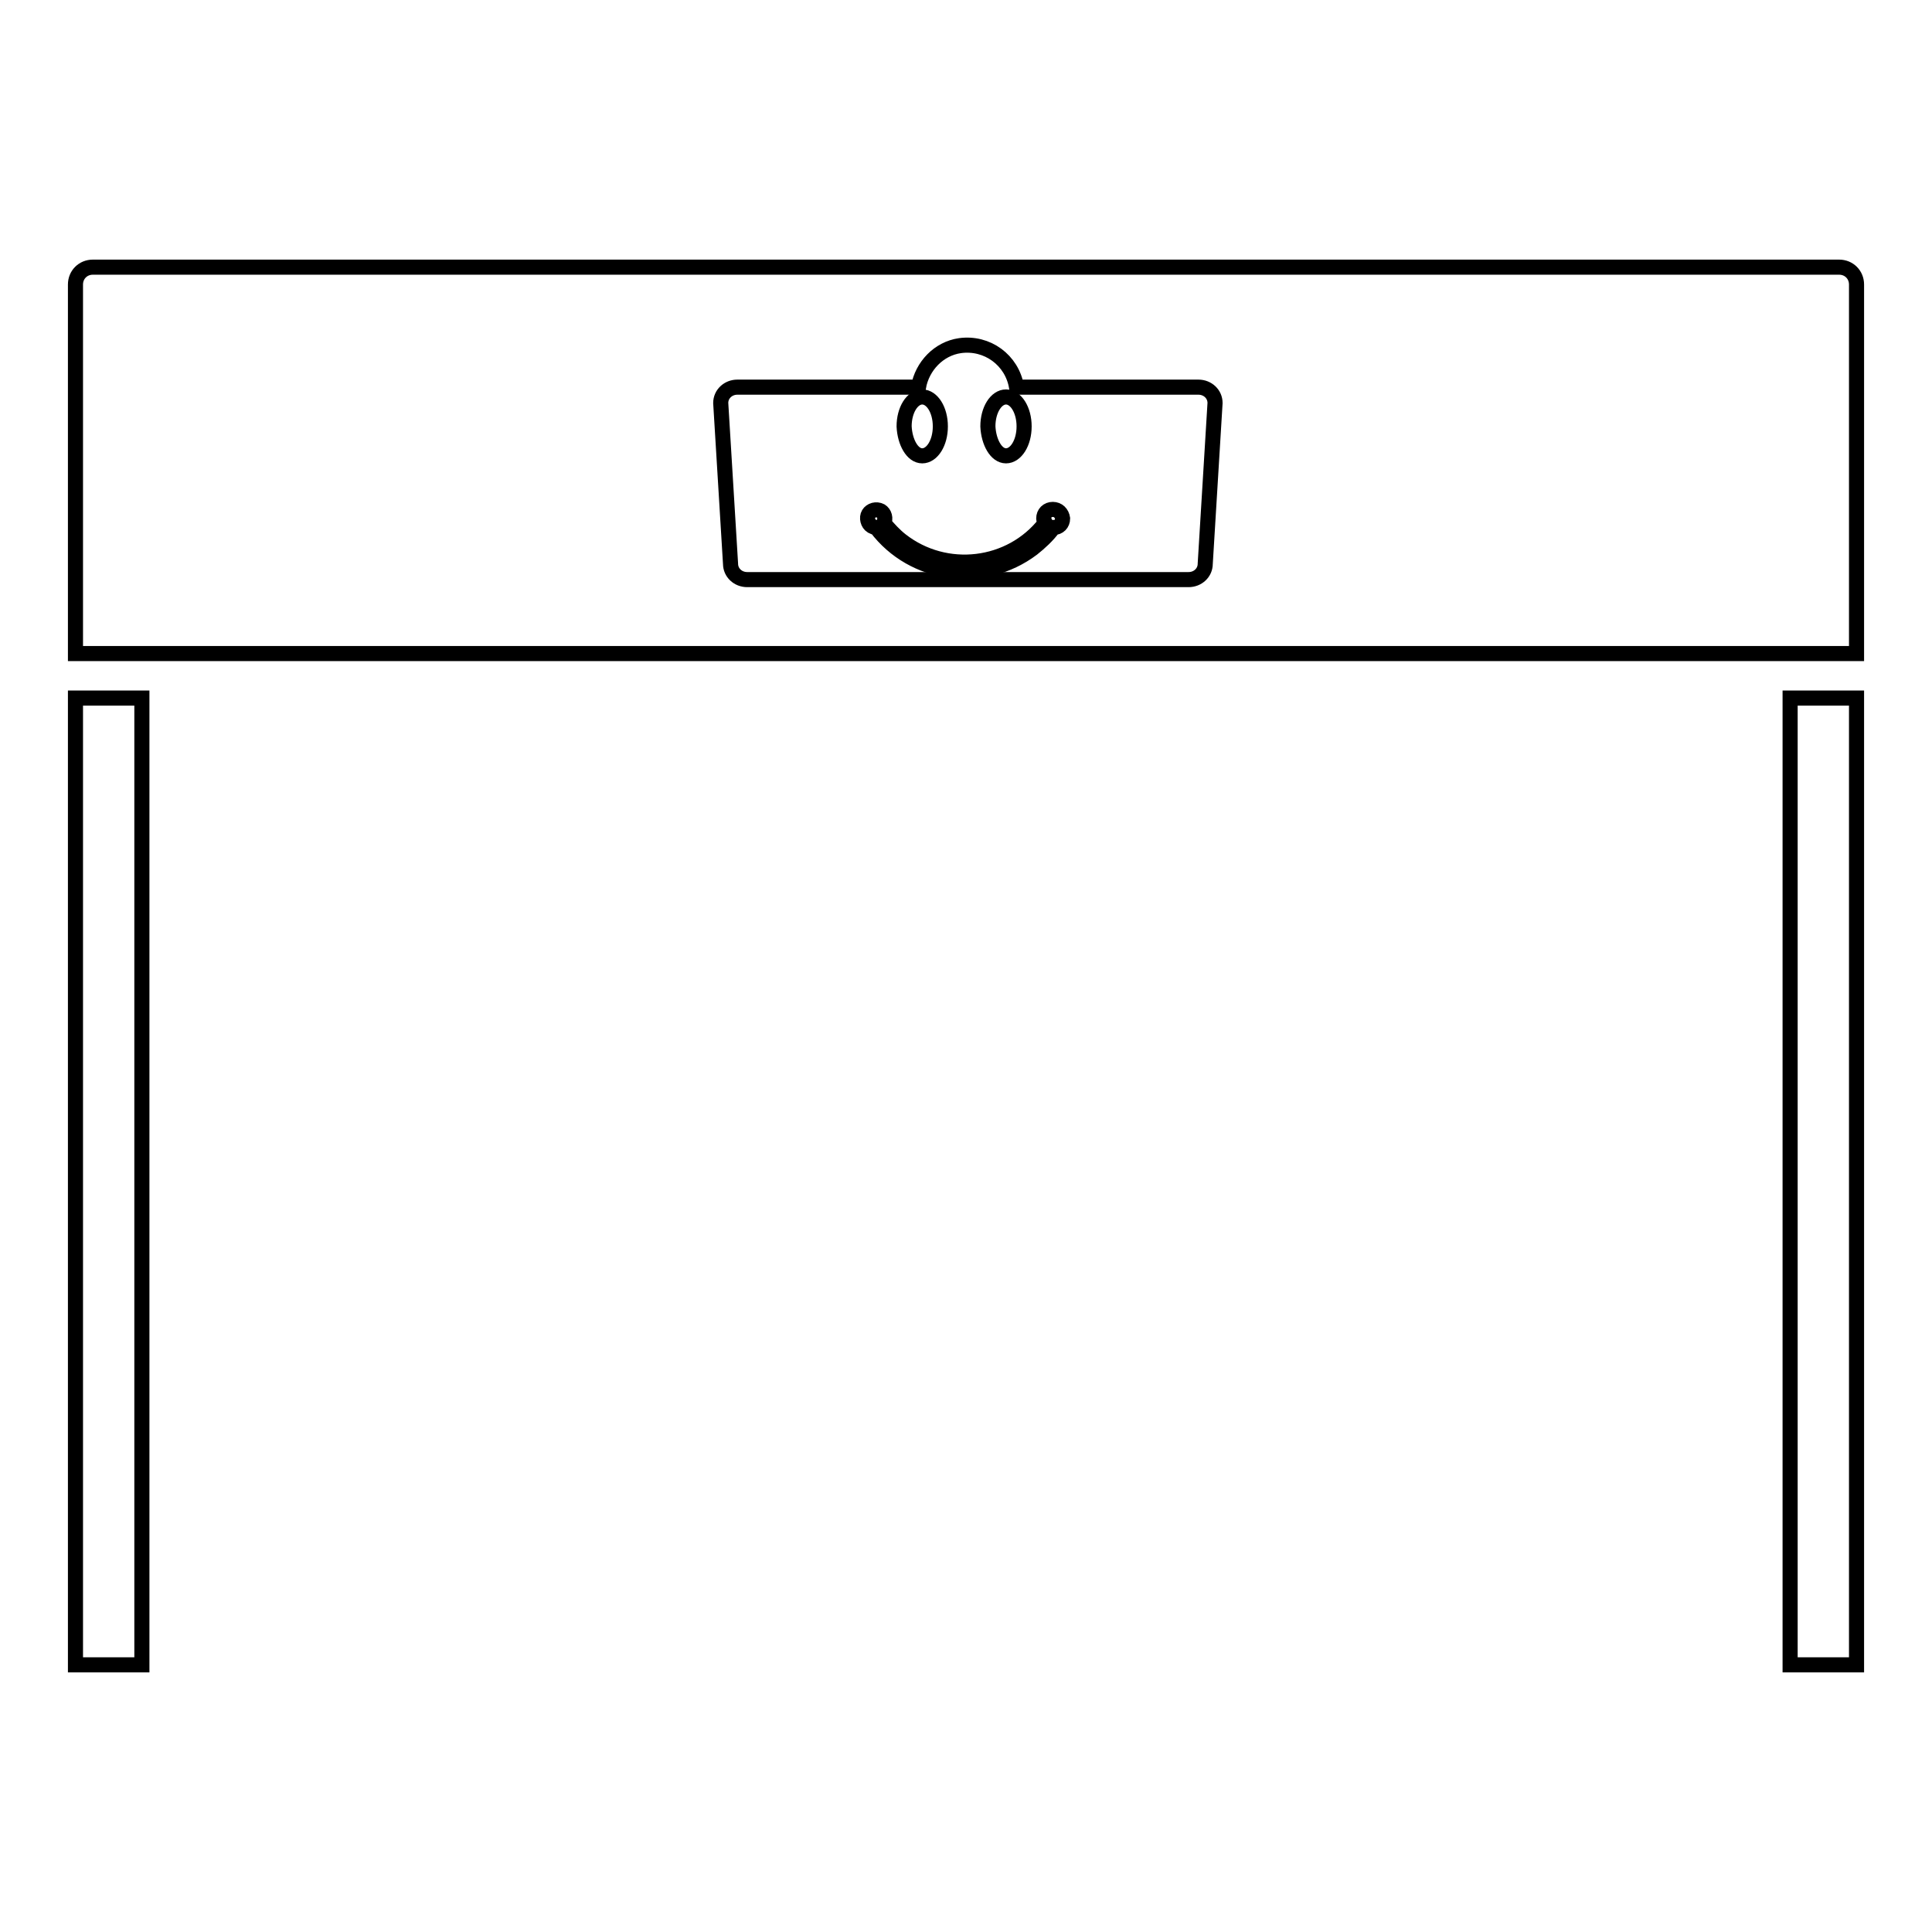 <?xml version="1.0" encoding="utf-8"?>
<!-- Svg Vector Icons : http://www.onlinewebfonts.com/icon -->
<!DOCTYPE svg PUBLIC "-//W3C//DTD SVG 1.1//EN" "http://www.w3.org/Graphics/SVG/1.1/DTD/svg11.dtd">
<svg version="1.1" xmlns="http://www.w3.org/2000/svg" xmlns:xlink="http://www.w3.org/1999/xlink" x="0px" y="0px" viewBox="0 0 256 256" enable-background="new 0 0 256 256" xml:space="preserve">
<g> <path stroke-width="2" fill-opacity="0" stroke="#000000"  d="M243.7,35.4H12.3c-1.3,0-2.3,1-2.3,2.3v48.9h236V37.7C246,36.4,245,35.4,243.7,35.4L243.7,35.4z M10,220.6 h8.8V92.5H10V220.6z M237.2,220.6h8.8V92.5h-8.8V220.6z"/> <path stroke-width="2" fill-opacity="0" stroke="#000000"  d="M158.8,51.3h-24.1c-0.6-3.6-3.9-6-7.5-5.5c-2.8,0.4-5,2.7-5.5,5.5H97.7c-1.2,0-2.2,0.9-2.2,2.1l0,0 l1.3,21.3c0,1.2,1,2.1,2.2,2.1c0,0,0,0,0,0h58.5c1.2,0,2.2-0.9,2.2-2.1v0l1.3-21.3C161,52.2,160,51.3,158.8,51.3L158.8,51.3z"/> <path stroke-width="2" fill-opacity="0" stroke="#000000"  d="M122.2,60.4c1.3,0,2.4-1.7,2.4-3.9c0-2.2-1.1-3.9-2.4-3.9c-1.3,0-2.4,1.7-2.4,3.9 C119.9,58.6,120.9,60.4,122.2,60.4z M139.5,67.5c-0.7,0-1.2,0.5-1.2,1.2c0,0.2,0.1,0.4,0.2,0.6c-4.6,5.9-13.2,6.9-19.1,2.3 c-0.9-0.7-1.6-1.5-2.3-2.3c0.3-0.6,0.1-1.3-0.4-1.6c-0.6-0.3-1.3-0.1-1.6,0.4s-0.1,1.3,0.4,1.6c0.2,0.1,0.4,0.2,0.6,0.2 c4.9,6.5,14.2,7.7,20.7,2.8c1-0.8,2-1.7,2.8-2.8c0.7,0,1.2-0.5,1.2-1.2C140.7,68,140.2,67.5,139.5,67.5L139.5,67.5L139.5,67.5z  M133.3,60.4c1.3,0,2.4-1.7,2.4-3.9c0-2.2-1.1-3.9-2.4-3.9c-1.3,0-2.4,1.7-2.4,3.9C131,58.6,132,60.4,133.3,60.4z"/></g>
</svg>